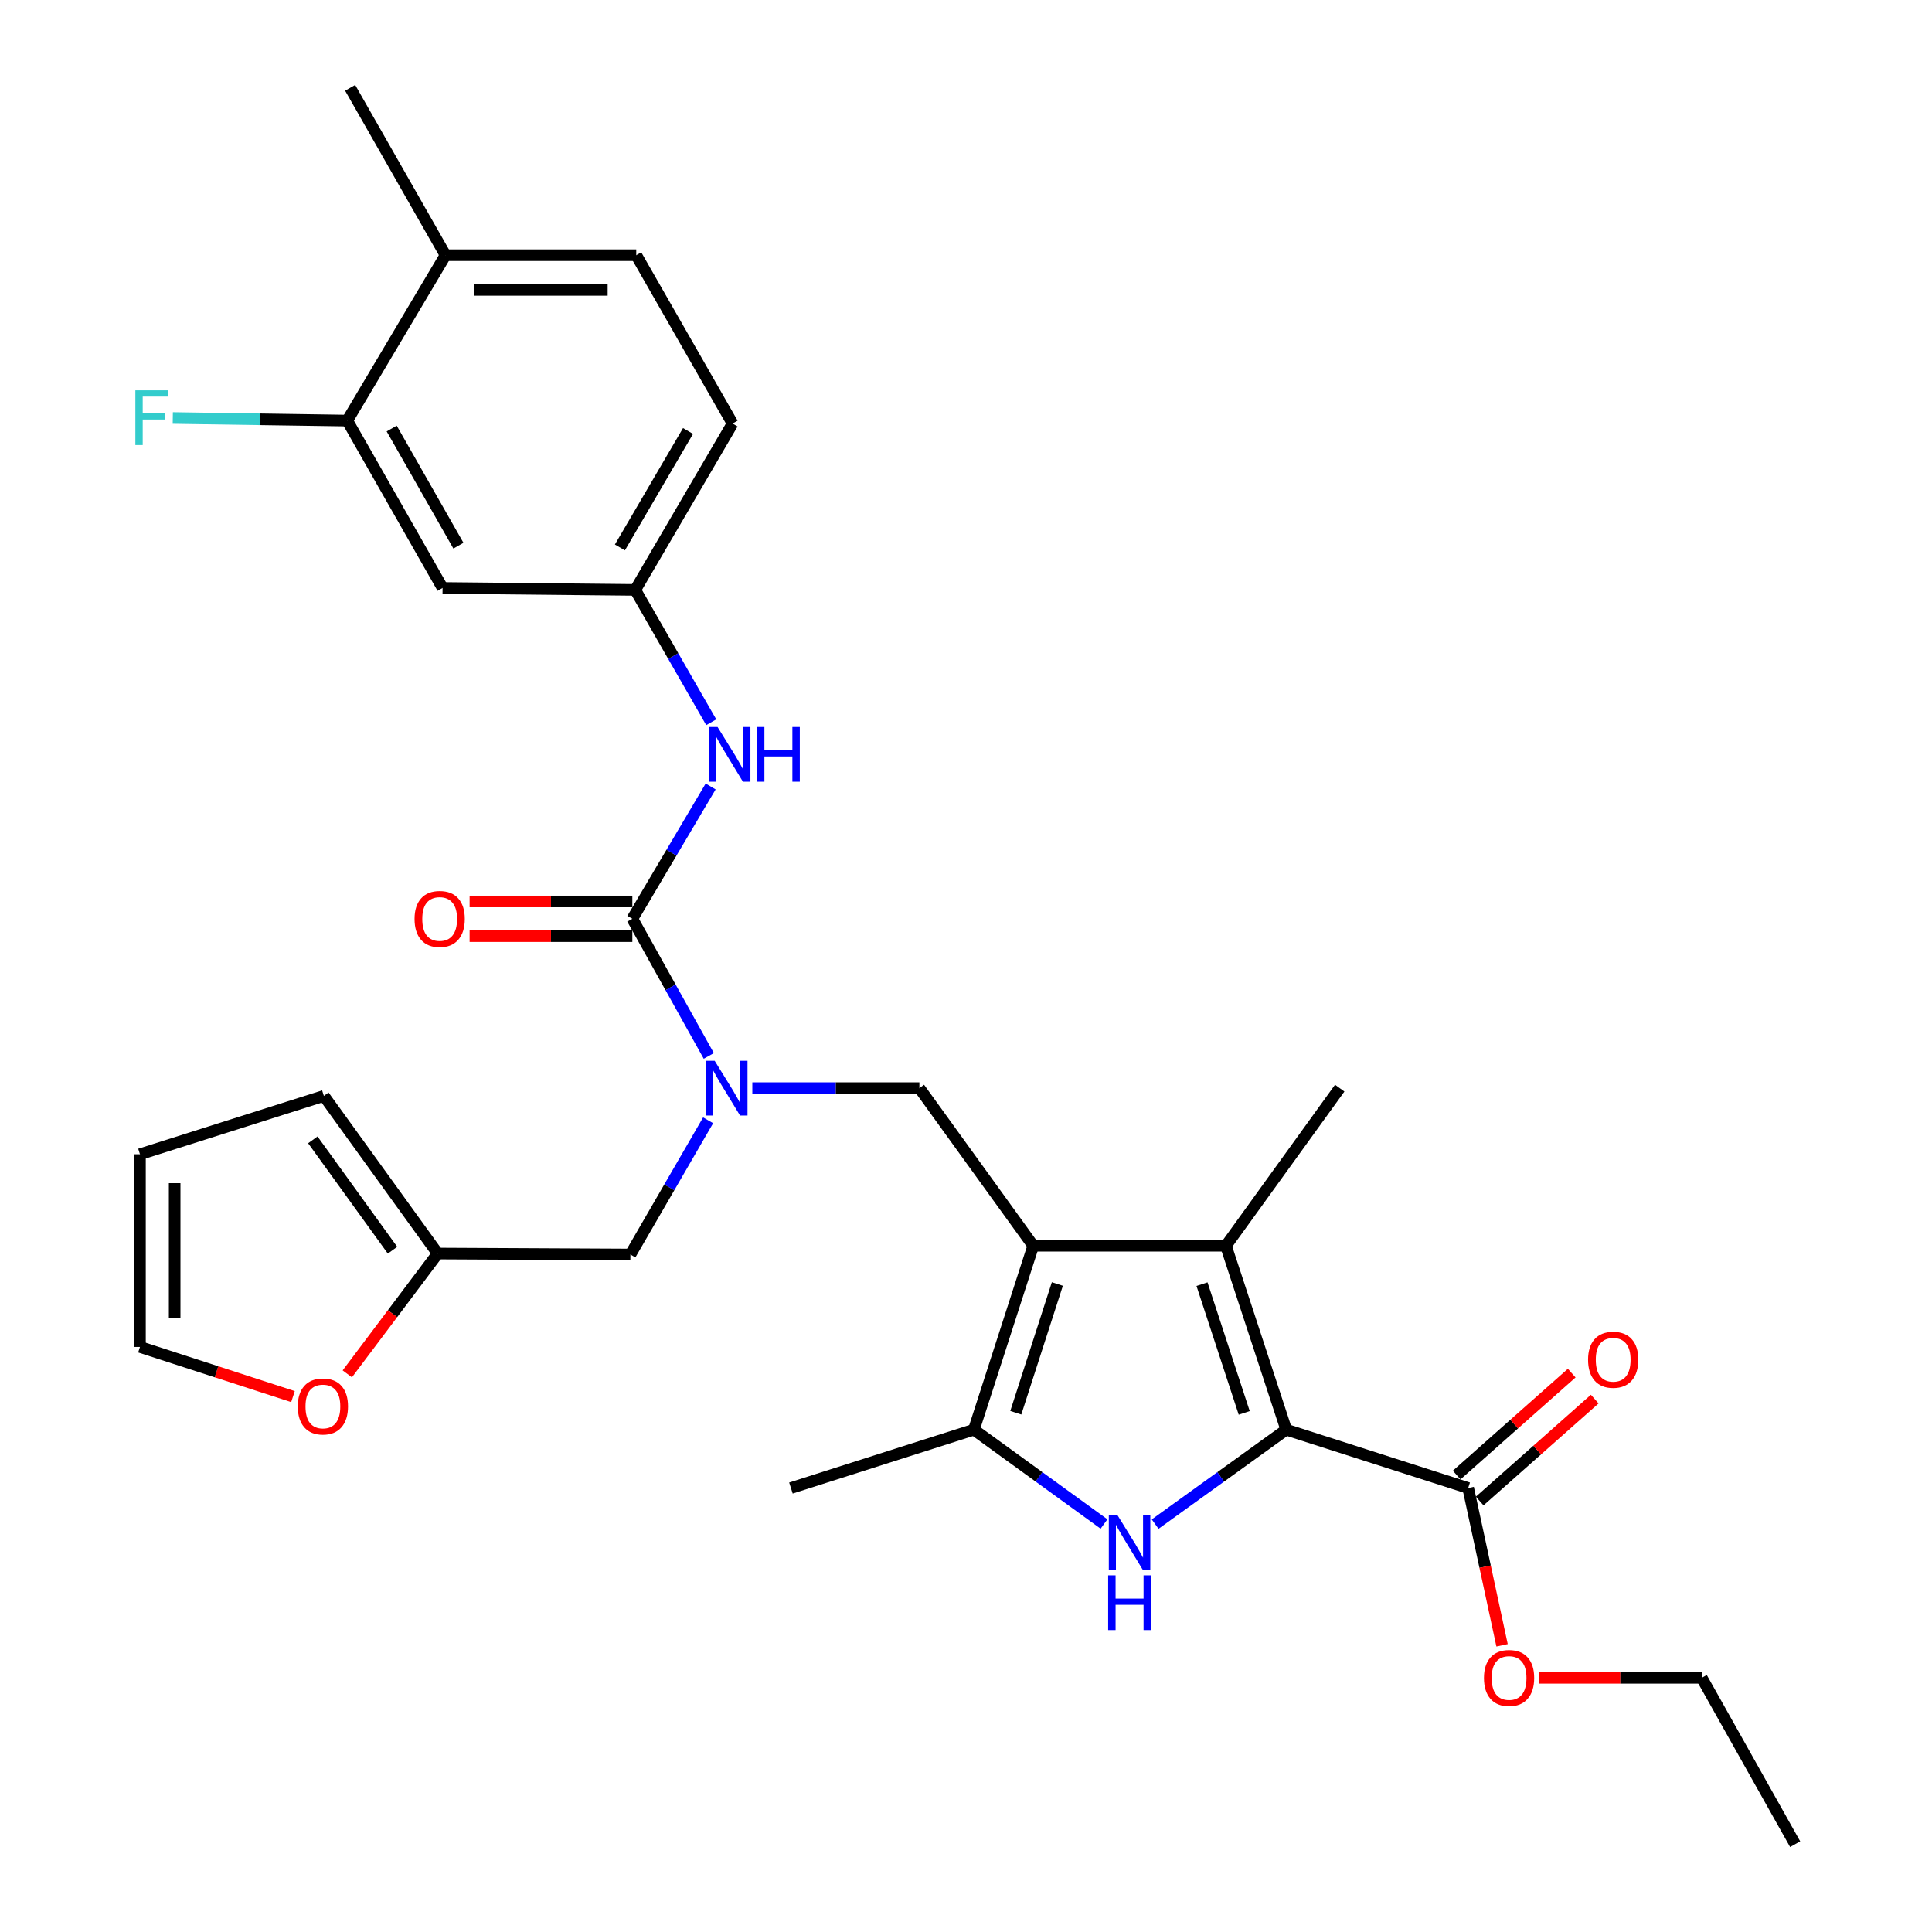 <?xml version='1.0' encoding='iso-8859-1'?>
<svg version='1.1' baseProfile='full'
              xmlns='http://www.w3.org/2000/svg'
                      xmlns:rdkit='http://www.rdkit.org/xml'
                      xmlns:xlink='http://www.w3.org/1999/xlink'
                  xml:space='preserve'
width='1000px' height='1000px' viewBox='0 0 1000 1000'>
<!-- END OF HEADER -->
<rect style='opacity:1.0;fill:#FFFFFF;stroke:none' width='1000' height='1000' x='0' y='0'> </rect>
<path class='bond-2' d='M 534.806,644.802 L 634.529,644.802' style='fill:none;fill-rule:evenodd;stroke:#000000;stroke-width:6px;stroke-linecap:butt;stroke-linejoin:miter;stroke-opacity:1' />
<path class='bond-3' d='M 534.806,644.802 L 504.082,739.996' style='fill:none;fill-rule:evenodd;stroke:#000000;stroke-width:6px;stroke-linecap:butt;stroke-linejoin:miter;stroke-opacity:1' />
<path class='bond-3' d='M 547.285,664.596 L 525.778,731.232' style='fill:none;fill-rule:evenodd;stroke:#000000;stroke-width:6px;stroke-linecap:butt;stroke-linejoin:miter;stroke-opacity:1' />
<path class='bond-6' d='M 534.806,644.802 L 475.871,563.214' style='fill:none;fill-rule:evenodd;stroke:#000000;stroke-width:6px;stroke-linecap:butt;stroke-linejoin:miter;stroke-opacity:1' />
<path class='bond-0' d='M 665.752,739.996 L 634.529,644.802' style='fill:none;fill-rule:evenodd;stroke:#000000;stroke-width:6px;stroke-linecap:butt;stroke-linejoin:miter;stroke-opacity:1' />
<path class='bond-0' d='M 644.007,731.313 L 622.151,664.677' style='fill:none;fill-rule:evenodd;stroke:#000000;stroke-width:6px;stroke-linecap:butt;stroke-linejoin:miter;stroke-opacity:1' />
<path class='bond-7' d='M 665.752,739.996 L 759.929,770.202' style='fill:none;fill-rule:evenodd;stroke:#000000;stroke-width:6px;stroke-linecap:butt;stroke-linejoin:miter;stroke-opacity:1' />
<path class='bond-30' d='M 665.752,739.996 L 631.826,764.431' style='fill:none;fill-rule:evenodd;stroke:#000000;stroke-width:6px;stroke-linecap:butt;stroke-linejoin:miter;stroke-opacity:1' />
<path class='bond-30' d='M 631.826,764.431 L 597.901,788.867' style='fill:none;fill-rule:evenodd;stroke:#0000FF;stroke-width:6px;stroke-linecap:butt;stroke-linejoin:miter;stroke-opacity:1' />
<path class='bond-1' d='M 571.434,788.814 L 537.758,764.405' style='fill:none;fill-rule:evenodd;stroke:#0000FF;stroke-width:6px;stroke-linecap:butt;stroke-linejoin:miter;stroke-opacity:1' />
<path class='bond-1' d='M 537.758,764.405 L 504.082,739.996' style='fill:none;fill-rule:evenodd;stroke:#000000;stroke-width:6px;stroke-linecap:butt;stroke-linejoin:miter;stroke-opacity:1' />
<path class='bond-25' d='M 634.529,644.802 L 693.433,563.214' style='fill:none;fill-rule:evenodd;stroke:#000000;stroke-width:6px;stroke-linecap:butt;stroke-linejoin:miter;stroke-opacity:1' />
<path class='bond-26' d='M 504.082,739.996 L 409.386,770.202' style='fill:none;fill-rule:evenodd;stroke:#000000;stroke-width:6px;stroke-linecap:butt;stroke-linejoin:miter;stroke-opacity:1' />
<path class='bond-4' d='M 327.299,475.57 L 347.086,511.058' style='fill:none;fill-rule:evenodd;stroke:#000000;stroke-width:6px;stroke-linecap:butt;stroke-linejoin:miter;stroke-opacity:1' />
<path class='bond-4' d='M 347.086,511.058 L 366.874,546.545' style='fill:none;fill-rule:evenodd;stroke:#0000FF;stroke-width:6px;stroke-linecap:butt;stroke-linejoin:miter;stroke-opacity:1' />
<path class='bond-8' d='M 327.299,475.57 L 347.565,441.327' style='fill:none;fill-rule:evenodd;stroke:#000000;stroke-width:6px;stroke-linecap:butt;stroke-linejoin:miter;stroke-opacity:1' />
<path class='bond-8' d='M 347.565,441.327 L 367.831,407.084' style='fill:none;fill-rule:evenodd;stroke:#0000FF;stroke-width:6px;stroke-linecap:butt;stroke-linejoin:miter;stroke-opacity:1' />
<path class='bond-15' d='M 327.299,466.593 L 285.184,466.593' style='fill:none;fill-rule:evenodd;stroke:#000000;stroke-width:6px;stroke-linecap:butt;stroke-linejoin:miter;stroke-opacity:1' />
<path class='bond-15' d='M 285.184,466.593 L 243.069,466.593' style='fill:none;fill-rule:evenodd;stroke:#FF0000;stroke-width:6px;stroke-linecap:butt;stroke-linejoin:miter;stroke-opacity:1' />
<path class='bond-15' d='M 327.299,484.548 L 285.184,484.548' style='fill:none;fill-rule:evenodd;stroke:#000000;stroke-width:6px;stroke-linecap:butt;stroke-linejoin:miter;stroke-opacity:1' />
<path class='bond-15' d='M 285.184,484.548 L 243.069,484.548' style='fill:none;fill-rule:evenodd;stroke:#FF0000;stroke-width:6px;stroke-linecap:butt;stroke-linejoin:miter;stroke-opacity:1' />
<path class='bond-5' d='M 389.401,563.214 L 432.636,563.214' style='fill:none;fill-rule:evenodd;stroke:#0000FF;stroke-width:6px;stroke-linecap:butt;stroke-linejoin:miter;stroke-opacity:1' />
<path class='bond-5' d='M 432.636,563.214 L 475.871,563.214' style='fill:none;fill-rule:evenodd;stroke:#000000;stroke-width:6px;stroke-linecap:butt;stroke-linejoin:miter;stroke-opacity:1' />
<path class='bond-12' d='M 366.526,579.862 L 346.409,614.596' style='fill:none;fill-rule:evenodd;stroke:#0000FF;stroke-width:6px;stroke-linecap:butt;stroke-linejoin:miter;stroke-opacity:1' />
<path class='bond-12' d='M 346.409,614.596 L 326.291,649.331' style='fill:none;fill-rule:evenodd;stroke:#000000;stroke-width:6px;stroke-linecap:butt;stroke-linejoin:miter;stroke-opacity:1' />
<path class='bond-17' d='M 765.882,776.922 L 795.656,750.547' style='fill:none;fill-rule:evenodd;stroke:#000000;stroke-width:6px;stroke-linecap:butt;stroke-linejoin:miter;stroke-opacity:1' />
<path class='bond-17' d='M 795.656,750.547 L 825.429,724.173' style='fill:none;fill-rule:evenodd;stroke:#FF0000;stroke-width:6px;stroke-linecap:butt;stroke-linejoin:miter;stroke-opacity:1' />
<path class='bond-17' d='M 753.976,763.481 L 783.749,737.107' style='fill:none;fill-rule:evenodd;stroke:#000000;stroke-width:6px;stroke-linecap:butt;stroke-linejoin:miter;stroke-opacity:1' />
<path class='bond-17' d='M 783.749,737.107 L 813.523,710.732' style='fill:none;fill-rule:evenodd;stroke:#FF0000;stroke-width:6px;stroke-linecap:butt;stroke-linejoin:miter;stroke-opacity:1' />
<path class='bond-24' d='M 759.929,770.202 L 768.699,810.904' style='fill:none;fill-rule:evenodd;stroke:#000000;stroke-width:6px;stroke-linecap:butt;stroke-linejoin:miter;stroke-opacity:1' />
<path class='bond-24' d='M 768.699,810.904 L 777.469,851.606' style='fill:none;fill-rule:evenodd;stroke:#FF0000;stroke-width:6px;stroke-linecap:butt;stroke-linejoin:miter;stroke-opacity:1' />
<path class='bond-13' d='M 368.136,373.837 L 348.471,339.584' style='fill:none;fill-rule:evenodd;stroke:#0000FF;stroke-width:6px;stroke-linecap:butt;stroke-linejoin:miter;stroke-opacity:1' />
<path class='bond-13' d='M 348.471,339.584 L 328.805,305.332' style='fill:none;fill-rule:evenodd;stroke:#000000;stroke-width:6px;stroke-linecap:butt;stroke-linejoin:miter;stroke-opacity:1' />
<path class='bond-9' d='M 179.734,217.698 L 229.082,304.324' style='fill:none;fill-rule:evenodd;stroke:#000000;stroke-width:6px;stroke-linecap:butt;stroke-linejoin:miter;stroke-opacity:1' />
<path class='bond-9' d='M 202.738,221.805 L 237.281,282.442' style='fill:none;fill-rule:evenodd;stroke:#000000;stroke-width:6px;stroke-linecap:butt;stroke-linejoin:miter;stroke-opacity:1' />
<path class='bond-22' d='M 179.734,217.698 L 134.585,217.027' style='fill:none;fill-rule:evenodd;stroke:#000000;stroke-width:6px;stroke-linecap:butt;stroke-linejoin:miter;stroke-opacity:1' />
<path class='bond-22' d='M 134.585,217.027 L 89.436,216.355' style='fill:none;fill-rule:evenodd;stroke:#33CCCC;stroke-width:6px;stroke-linecap:butt;stroke-linejoin:miter;stroke-opacity:1' />
<path class='bond-32' d='M 179.734,217.698 L 230.608,132.09' style='fill:none;fill-rule:evenodd;stroke:#000000;stroke-width:6px;stroke-linecap:butt;stroke-linejoin:miter;stroke-opacity:1' />
<path class='bond-10' d='M 226.568,648.832 L 326.291,649.331' style='fill:none;fill-rule:evenodd;stroke:#000000;stroke-width:6px;stroke-linecap:butt;stroke-linejoin:miter;stroke-opacity:1' />
<path class='bond-14' d='M 226.568,648.832 L 203.163,679.972' style='fill:none;fill-rule:evenodd;stroke:#000000;stroke-width:6px;stroke-linecap:butt;stroke-linejoin:miter;stroke-opacity:1' />
<path class='bond-14' d='M 203.163,679.972 L 179.757,711.113' style='fill:none;fill-rule:evenodd;stroke:#FF0000;stroke-width:6px;stroke-linecap:butt;stroke-linejoin:miter;stroke-opacity:1' />
<path class='bond-18' d='M 226.568,648.832 L 167.634,567.234' style='fill:none;fill-rule:evenodd;stroke:#000000;stroke-width:6px;stroke-linecap:butt;stroke-linejoin:miter;stroke-opacity:1' />
<path class='bond-18' d='M 203.172,647.105 L 161.918,589.986' style='fill:none;fill-rule:evenodd;stroke:#000000;stroke-width:6px;stroke-linecap:butt;stroke-linejoin:miter;stroke-opacity:1' />
<path class='bond-11' d='M 229.082,304.324 L 328.805,305.332' style='fill:none;fill-rule:evenodd;stroke:#000000;stroke-width:6px;stroke-linecap:butt;stroke-linejoin:miter;stroke-opacity:1' />
<path class='bond-23' d='M 328.805,305.332 L 379.181,219.225' style='fill:none;fill-rule:evenodd;stroke:#000000;stroke-width:6px;stroke-linecap:butt;stroke-linejoin:miter;stroke-opacity:1' />
<path class='bond-23' d='M 320.863,283.349 L 356.126,223.074' style='fill:none;fill-rule:evenodd;stroke:#000000;stroke-width:6px;stroke-linecap:butt;stroke-linejoin:miter;stroke-opacity:1' />
<path class='bond-19' d='M 151.647,722.88 L 112.048,710.031' style='fill:none;fill-rule:evenodd;stroke:#FF0000;stroke-width:6px;stroke-linecap:butt;stroke-linejoin:miter;stroke-opacity:1' />
<path class='bond-19' d='M 112.048,710.031 L 72.45,697.182' style='fill:none;fill-rule:evenodd;stroke:#000000;stroke-width:6px;stroke-linecap:butt;stroke-linejoin:miter;stroke-opacity:1' />
<path class='bond-16' d='M 230.608,132.09 L 329.324,132.09' style='fill:none;fill-rule:evenodd;stroke:#000000;stroke-width:6px;stroke-linecap:butt;stroke-linejoin:miter;stroke-opacity:1' />
<path class='bond-16' d='M 245.416,150.046 L 314.517,150.046' style='fill:none;fill-rule:evenodd;stroke:#000000;stroke-width:6px;stroke-linecap:butt;stroke-linejoin:miter;stroke-opacity:1' />
<path class='bond-27' d='M 230.608,132.09 L 181.24,45.455' style='fill:none;fill-rule:evenodd;stroke:#000000;stroke-width:6px;stroke-linecap:butt;stroke-linejoin:miter;stroke-opacity:1' />
<path class='bond-20' d='M 167.634,567.234 L 72.45,597.439' style='fill:none;fill-rule:evenodd;stroke:#000000;stroke-width:6px;stroke-linecap:butt;stroke-linejoin:miter;stroke-opacity:1' />
<path class='bond-31' d='M 72.45,697.182 L 72.45,597.439' style='fill:none;fill-rule:evenodd;stroke:#000000;stroke-width:6px;stroke-linecap:butt;stroke-linejoin:miter;stroke-opacity:1' />
<path class='bond-31' d='M 90.405,682.221 L 90.405,612.4' style='fill:none;fill-rule:evenodd;stroke:#000000;stroke-width:6px;stroke-linecap:butt;stroke-linejoin:miter;stroke-opacity:1' />
<path class='bond-21' d='M 329.324,132.09 L 379.181,219.225' style='fill:none;fill-rule:evenodd;stroke:#000000;stroke-width:6px;stroke-linecap:butt;stroke-linejoin:miter;stroke-opacity:1' />
<path class='bond-28' d='M 796.589,868.438 L 838.699,868.438' style='fill:none;fill-rule:evenodd;stroke:#FF0000;stroke-width:6px;stroke-linecap:butt;stroke-linejoin:miter;stroke-opacity:1' />
<path class='bond-28' d='M 838.699,868.438 L 880.81,868.438' style='fill:none;fill-rule:evenodd;stroke:#000000;stroke-width:6px;stroke-linecap:butt;stroke-linejoin:miter;stroke-opacity:1' />
<path class='bond-29' d='M 880.81,868.438 L 929.17,954.545' style='fill:none;fill-rule:evenodd;stroke:#000000;stroke-width:6px;stroke-linecap:butt;stroke-linejoin:miter;stroke-opacity:1' />
<path  class='atom-2' d='M 578.402 784.242
L 587.682 799.242
Q 588.602 800.722, 590.082 803.402
Q 591.562 806.082, 591.642 806.242
L 591.642 784.242
L 595.402 784.242
L 595.402 812.562
L 591.522 812.562
L 581.562 796.162
Q 580.402 794.242, 579.162 792.042
Q 577.962 789.842, 577.602 789.162
L 577.602 812.562
L 573.922 812.562
L 573.922 784.242
L 578.402 784.242
' fill='#0000FF'/>
<path  class='atom-2' d='M 573.582 815.394
L 577.422 815.394
L 577.422 827.434
L 591.902 827.434
L 591.902 815.394
L 595.742 815.394
L 595.742 843.714
L 591.902 843.714
L 591.902 830.634
L 577.422 830.634
L 577.422 843.714
L 573.582 843.714
L 573.582 815.394
' fill='#0000FF'/>
<path  class='atom-6' d='M 369.908 549.054
L 379.188 564.054
Q 380.108 565.534, 381.588 568.214
Q 383.068 570.894, 383.148 571.054
L 383.148 549.054
L 386.908 549.054
L 386.908 577.374
L 383.028 577.374
L 373.068 560.974
Q 371.908 559.054, 370.668 556.854
Q 369.468 554.654, 369.108 553.974
L 369.108 577.374
L 365.428 577.374
L 365.428 549.054
L 369.908 549.054
' fill='#0000FF'/>
<path  class='atom-9' d='M 371.414 376.291
L 380.694 391.291
Q 381.614 392.771, 383.094 395.451
Q 384.574 398.131, 384.654 398.291
L 384.654 376.291
L 388.414 376.291
L 388.414 404.611
L 384.534 404.611
L 374.574 388.211
Q 373.414 386.291, 372.174 384.091
Q 370.974 381.891, 370.614 381.211
L 370.614 404.611
L 366.934 404.611
L 366.934 376.291
L 371.414 376.291
' fill='#0000FF'/>
<path  class='atom-9' d='M 391.814 376.291
L 395.654 376.291
L 395.654 388.331
L 410.134 388.331
L 410.134 376.291
L 413.974 376.291
L 413.974 404.611
L 410.134 404.611
L 410.134 391.531
L 395.654 391.531
L 395.654 404.611
L 391.814 404.611
L 391.814 376.291
' fill='#0000FF'/>
<path  class='atom-15' d='M 154.135 727.986
Q 154.135 721.186, 157.495 717.386
Q 160.855 713.586, 167.135 713.586
Q 173.415 713.586, 176.775 717.386
Q 180.135 721.186, 180.135 727.986
Q 180.135 734.866, 176.735 738.786
Q 173.335 742.666, 167.135 742.666
Q 160.895 742.666, 157.495 738.786
Q 154.135 734.906, 154.135 727.986
M 167.135 739.466
Q 171.455 739.466, 173.775 736.586
Q 176.135 733.666, 176.135 727.986
Q 176.135 722.426, 173.775 719.626
Q 171.455 716.786, 167.135 716.786
Q 162.815 716.786, 160.455 719.586
Q 158.135 722.386, 158.135 727.986
Q 158.135 733.706, 160.455 736.586
Q 162.815 739.466, 167.135 739.466
' fill='#FF0000'/>
<path  class='atom-16' d='M 214.576 475.65
Q 214.576 468.85, 217.936 465.05
Q 221.296 461.25, 227.576 461.25
Q 233.856 461.25, 237.216 465.05
Q 240.576 468.85, 240.576 475.65
Q 240.576 482.53, 237.176 486.45
Q 233.776 490.33, 227.576 490.33
Q 221.336 490.33, 217.936 486.45
Q 214.576 482.57, 214.576 475.65
M 227.576 487.13
Q 231.896 487.13, 234.216 484.25
Q 236.576 481.33, 236.576 475.65
Q 236.576 470.09, 234.216 467.29
Q 231.896 464.45, 227.576 464.45
Q 223.256 464.45, 220.896 467.25
Q 218.576 470.05, 218.576 475.65
Q 218.576 481.37, 220.896 484.25
Q 223.256 487.13, 227.576 487.13
' fill='#FF0000'/>
<path  class='atom-18' d='M 821.983 703.796
Q 821.983 696.996, 825.343 693.196
Q 828.703 689.396, 834.983 689.396
Q 841.263 689.396, 844.623 693.196
Q 847.983 696.996, 847.983 703.796
Q 847.983 710.676, 844.583 714.596
Q 841.183 718.476, 834.983 718.476
Q 828.743 718.476, 825.343 714.596
Q 821.983 710.716, 821.983 703.796
M 834.983 715.276
Q 839.303 715.276, 841.623 712.396
Q 843.983 709.476, 843.983 703.796
Q 843.983 698.236, 841.623 695.436
Q 839.303 692.596, 834.983 692.596
Q 830.663 692.596, 828.303 695.396
Q 825.983 698.196, 825.983 703.796
Q 825.983 709.516, 828.303 712.396
Q 830.663 715.276, 834.983 715.276
' fill='#FF0000'/>
<path  class='atom-23' d='M 70.065 202.032
L 86.905 202.032
L 86.905 205.272
L 73.865 205.272
L 73.865 213.872
L 85.465 213.872
L 85.465 217.152
L 73.865 217.152
L 73.865 230.352
L 70.065 230.352
L 70.065 202.032
' fill='#33CCCC'/>
<path  class='atom-25' d='M 768.096 868.518
Q 768.096 861.718, 771.456 857.918
Q 774.816 854.118, 781.096 854.118
Q 787.376 854.118, 790.736 857.918
Q 794.096 861.718, 794.096 868.518
Q 794.096 875.398, 790.696 879.318
Q 787.296 883.198, 781.096 883.198
Q 774.856 883.198, 771.456 879.318
Q 768.096 875.438, 768.096 868.518
M 781.096 879.998
Q 785.416 879.998, 787.736 877.118
Q 790.096 874.198, 790.096 868.518
Q 790.096 862.958, 787.736 860.158
Q 785.416 857.318, 781.096 857.318
Q 776.776 857.318, 774.416 860.118
Q 772.096 862.918, 772.096 868.518
Q 772.096 874.238, 774.416 877.118
Q 776.776 879.998, 781.096 879.998
' fill='#FF0000'/>
</svg>
